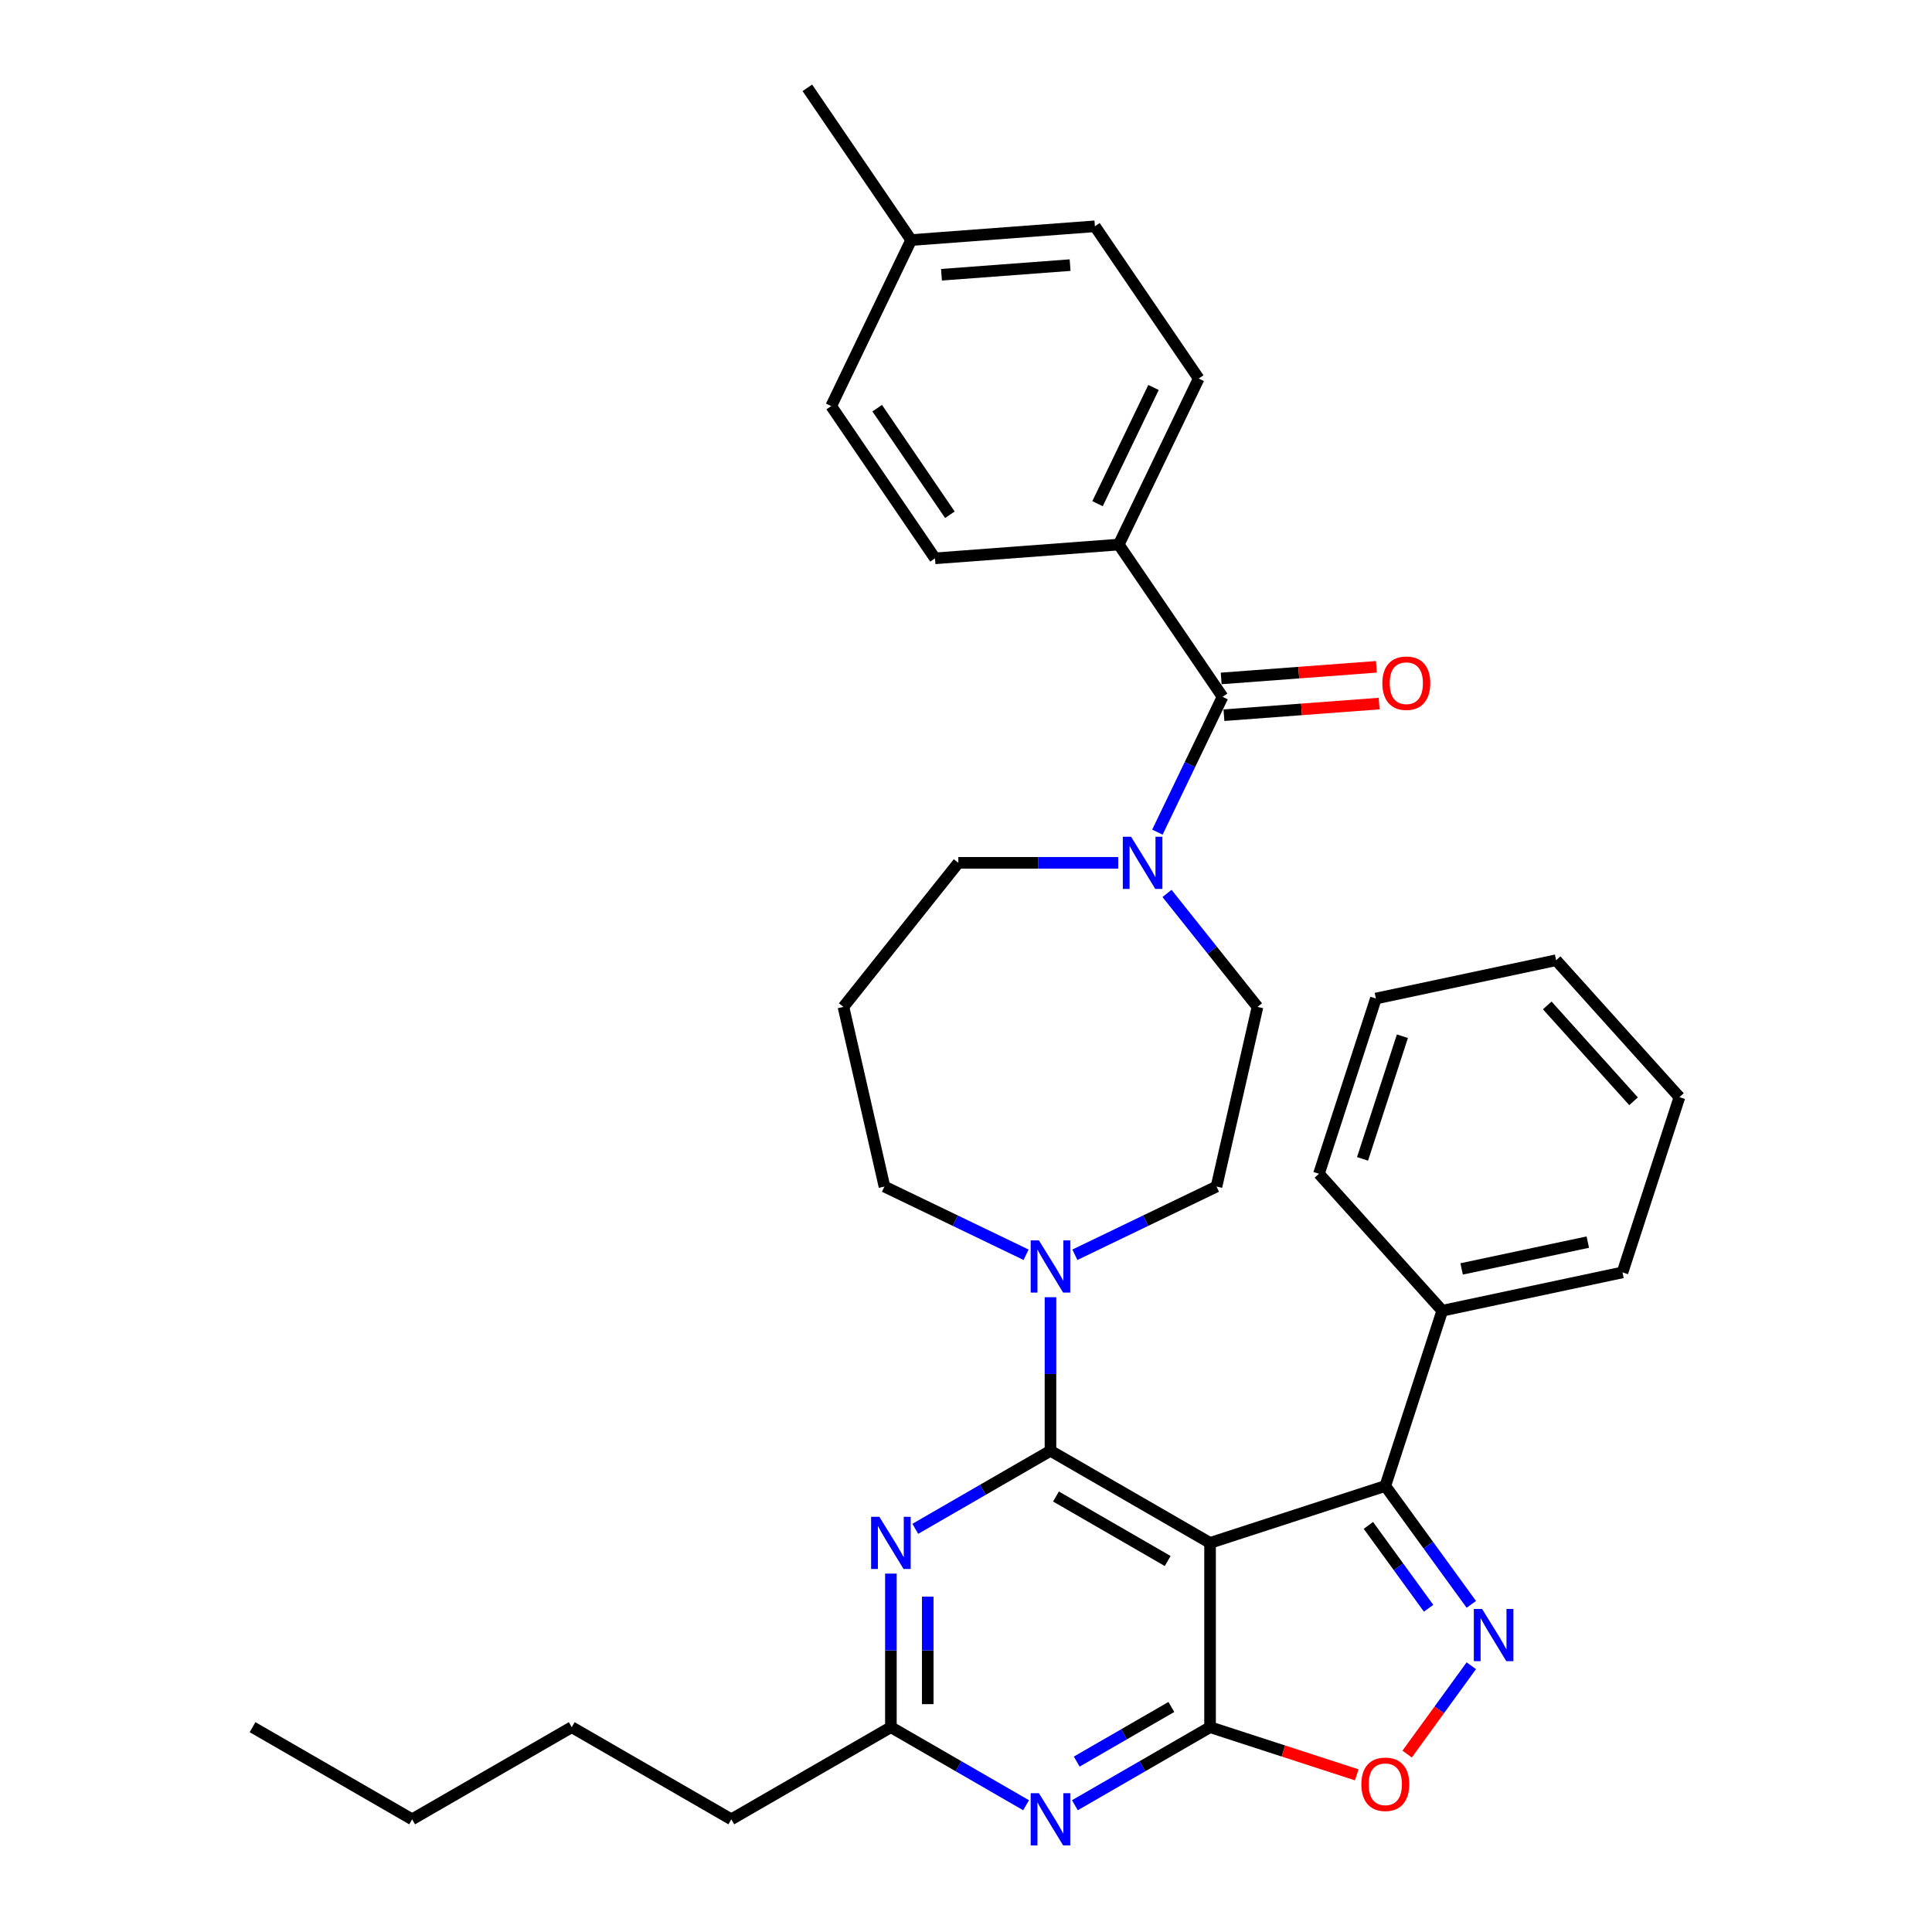 <?xml version='1.0' encoding='iso-8859-1'?>
<svg version='1.1' baseProfile='full'
              xmlns='http://www.w3.org/2000/svg'
                      xmlns:rdkit='http://www.rdkit.org/xml'
                      xmlns:xlink='http://www.w3.org/1999/xlink'
                  xml:space='preserve'
width='1000px' height='1000px' viewBox='0 0 1000 1000'>
<!-- END OF HEADER -->
<rect style='opacity:1.0;fill:#FFFFFF;stroke:none' width='1000' height='1000' x='0' y='0'> </rect>
<path class='bond-0' d='M 579.067,281.868 L 620.45,195.936' style='fill:none;fill-rule:evenodd;stroke:#000000;stroke-width:6px;stroke-linecap:butt;stroke-linejoin:miter;stroke-opacity:1' />
<path class='bond-0' d='M 568.088,260.702 L 597.056,200.549' style='fill:none;fill-rule:evenodd;stroke:#000000;stroke-width:6px;stroke-linecap:butt;stroke-linejoin:miter;stroke-opacity:1' />
<path class='bond-1' d='M 579.067,281.868 L 483.957,288.996' style='fill:none;fill-rule:evenodd;stroke:#000000;stroke-width:6px;stroke-linecap:butt;stroke-linejoin:miter;stroke-opacity:1' />
<path class='bond-2' d='M 579.067,281.868 L 632.796,360.673' style='fill:none;fill-rule:evenodd;stroke:#000000;stroke-width:6px;stroke-linecap:butt;stroke-linejoin:miter;stroke-opacity:1' />
<path class='bond-3' d='M 578.785,446.605 L 537.41,446.605' style='fill:none;fill-rule:evenodd;stroke:#0000FF;stroke-width:6px;stroke-linecap:butt;stroke-linejoin:miter;stroke-opacity:1' />
<path class='bond-3' d='M 537.41,446.605 L 496.035,446.605' style='fill:none;fill-rule:evenodd;stroke:#000000;stroke-width:6px;stroke-linecap:butt;stroke-linejoin:miter;stroke-opacity:1' />
<path class='bond-4' d='M 599.065,430.715 L 615.93,395.694' style='fill:none;fill-rule:evenodd;stroke:#0000FF;stroke-width:6px;stroke-linecap:butt;stroke-linejoin:miter;stroke-opacity:1' />
<path class='bond-4' d='M 615.93,395.694 L 632.796,360.673' style='fill:none;fill-rule:evenodd;stroke:#000000;stroke-width:6px;stroke-linecap:butt;stroke-linejoin:miter;stroke-opacity:1' />
<path class='bond-5' d='M 604.041,462.44 L 627.46,491.807' style='fill:none;fill-rule:evenodd;stroke:#0000FF;stroke-width:6px;stroke-linecap:butt;stroke-linejoin:miter;stroke-opacity:1' />
<path class='bond-5' d='M 627.46,491.807 L 650.88,521.174' style='fill:none;fill-rule:evenodd;stroke:#000000;stroke-width:6px;stroke-linecap:butt;stroke-linejoin:miter;stroke-opacity:1' />
<path class='bond-6' d='M 633.508,370.184 L 673.672,367.174' style='fill:none;fill-rule:evenodd;stroke:#000000;stroke-width:6px;stroke-linecap:butt;stroke-linejoin:miter;stroke-opacity:1' />
<path class='bond-6' d='M 673.672,367.174 L 713.836,364.164' style='fill:none;fill-rule:evenodd;stroke:#FF0000;stroke-width:6px;stroke-linecap:butt;stroke-linejoin:miter;stroke-opacity:1' />
<path class='bond-6' d='M 632.083,351.162 L 672.246,348.152' style='fill:none;fill-rule:evenodd;stroke:#000000;stroke-width:6px;stroke-linecap:butt;stroke-linejoin:miter;stroke-opacity:1' />
<path class='bond-6' d='M 672.246,348.152 L 712.41,345.142' style='fill:none;fill-rule:evenodd;stroke:#FF0000;stroke-width:6px;stroke-linecap:butt;stroke-linejoin:miter;stroke-opacity:1' />
<path class='bond-7' d='M 620.45,195.936 L 566.722,117.132' style='fill:none;fill-rule:evenodd;stroke:#000000;stroke-width:6px;stroke-linecap:butt;stroke-linejoin:miter;stroke-opacity:1' />
<path class='bond-8' d='M 566.722,117.132 L 471.611,124.259' style='fill:none;fill-rule:evenodd;stroke:#000000;stroke-width:6px;stroke-linecap:butt;stroke-linejoin:miter;stroke-opacity:1' />
<path class='bond-8' d='M 553.881,137.223 L 487.304,142.212' style='fill:none;fill-rule:evenodd;stroke:#000000;stroke-width:6px;stroke-linecap:butt;stroke-linejoin:miter;stroke-opacity:1' />
<path class='bond-9' d='M 556.352,934.385 L 591.338,914.186' style='fill:none;fill-rule:evenodd;stroke:#0000FF;stroke-width:6px;stroke-linecap:butt;stroke-linejoin:miter;stroke-opacity:1' />
<path class='bond-9' d='M 591.338,914.186 L 626.323,893.987' style='fill:none;fill-rule:evenodd;stroke:#000000;stroke-width:6px;stroke-linecap:butt;stroke-linejoin:miter;stroke-opacity:1' />
<path class='bond-9' d='M 557.31,911.805 L 581.8,897.666' style='fill:none;fill-rule:evenodd;stroke:#0000FF;stroke-width:6px;stroke-linecap:butt;stroke-linejoin:miter;stroke-opacity:1' />
<path class='bond-9' d='M 581.8,897.666 L 606.29,883.526' style='fill:none;fill-rule:evenodd;stroke:#000000;stroke-width:6px;stroke-linecap:butt;stroke-linejoin:miter;stroke-opacity:1' />
<path class='bond-10' d='M 531.096,934.385 L 496.11,914.186' style='fill:none;fill-rule:evenodd;stroke:#0000FF;stroke-width:6px;stroke-linecap:butt;stroke-linejoin:miter;stroke-opacity:1' />
<path class='bond-10' d='M 496.11,914.186 L 461.125,893.987' style='fill:none;fill-rule:evenodd;stroke:#000000;stroke-width:6px;stroke-linecap:butt;stroke-linejoin:miter;stroke-opacity:1' />
<path class='bond-11' d='M 461.125,893.987 L 378.525,941.675' style='fill:none;fill-rule:evenodd;stroke:#000000;stroke-width:6px;stroke-linecap:butt;stroke-linejoin:miter;stroke-opacity:1' />
<path class='bond-12' d='M 461.125,893.987 L 461.125,854.243' style='fill:none;fill-rule:evenodd;stroke:#000000;stroke-width:6px;stroke-linecap:butt;stroke-linejoin:miter;stroke-opacity:1' />
<path class='bond-12' d='M 461.125,854.243 L 461.125,814.499' style='fill:none;fill-rule:evenodd;stroke:#0000FF;stroke-width:6px;stroke-linecap:butt;stroke-linejoin:miter;stroke-opacity:1' />
<path class='bond-12' d='M 480.2,882.063 L 480.2,854.243' style='fill:none;fill-rule:evenodd;stroke:#000000;stroke-width:6px;stroke-linecap:butt;stroke-linejoin:miter;stroke-opacity:1' />
<path class='bond-12' d='M 480.2,854.243 L 480.2,826.422' style='fill:none;fill-rule:evenodd;stroke:#0000FF;stroke-width:6px;stroke-linecap:butt;stroke-linejoin:miter;stroke-opacity:1' />
<path class='bond-13' d='M 473.753,791.318 L 508.738,771.119' style='fill:none;fill-rule:evenodd;stroke:#0000FF;stroke-width:6px;stroke-linecap:butt;stroke-linejoin:miter;stroke-opacity:1' />
<path class='bond-13' d='M 508.738,771.119 L 543.724,750.92' style='fill:none;fill-rule:evenodd;stroke:#000000;stroke-width:6px;stroke-linecap:butt;stroke-linejoin:miter;stroke-opacity:1' />
<path class='bond-14' d='M 543.724,750.92 L 626.323,798.609' style='fill:none;fill-rule:evenodd;stroke:#000000;stroke-width:6px;stroke-linecap:butt;stroke-linejoin:miter;stroke-opacity:1' />
<path class='bond-14' d='M 546.576,774.594 L 604.396,807.976' style='fill:none;fill-rule:evenodd;stroke:#000000;stroke-width:6px;stroke-linecap:butt;stroke-linejoin:miter;stroke-opacity:1' />
<path class='bond-15' d='M 543.724,750.92 L 543.724,711.177' style='fill:none;fill-rule:evenodd;stroke:#000000;stroke-width:6px;stroke-linecap:butt;stroke-linejoin:miter;stroke-opacity:1' />
<path class='bond-15' d='M 543.724,711.177 L 543.724,671.433' style='fill:none;fill-rule:evenodd;stroke:#0000FF;stroke-width:6px;stroke-linecap:butt;stroke-linejoin:miter;stroke-opacity:1' />
<path class='bond-16' d='M 626.323,893.987 L 626.323,798.609' style='fill:none;fill-rule:evenodd;stroke:#000000;stroke-width:6px;stroke-linecap:butt;stroke-linejoin:miter;stroke-opacity:1' />
<path class='bond-17' d='M 626.323,893.987 L 664.286,906.321' style='fill:none;fill-rule:evenodd;stroke:#000000;stroke-width:6px;stroke-linecap:butt;stroke-linejoin:miter;stroke-opacity:1' />
<path class='bond-17' d='M 664.286,906.321 L 702.249,918.656' style='fill:none;fill-rule:evenodd;stroke:#FF0000;stroke-width:6px;stroke-linecap:butt;stroke-linejoin:miter;stroke-opacity:1' />
<path class='bond-18' d='M 626.323,798.609 L 717.033,769.136' style='fill:none;fill-rule:evenodd;stroke:#000000;stroke-width:6px;stroke-linecap:butt;stroke-linejoin:miter;stroke-opacity:1' />
<path class='bond-19' d='M 717.033,769.136 L 739.291,799.772' style='fill:none;fill-rule:evenodd;stroke:#000000;stroke-width:6px;stroke-linecap:butt;stroke-linejoin:miter;stroke-opacity:1' />
<path class='bond-19' d='M 739.291,799.772 L 761.55,830.408' style='fill:none;fill-rule:evenodd;stroke:#0000FF;stroke-width:6px;stroke-linecap:butt;stroke-linejoin:miter;stroke-opacity:1' />
<path class='bond-19' d='M 708.278,789.539 L 723.859,810.984' style='fill:none;fill-rule:evenodd;stroke:#000000;stroke-width:6px;stroke-linecap:butt;stroke-linejoin:miter;stroke-opacity:1' />
<path class='bond-19' d='M 723.859,810.984 L 739.44,832.429' style='fill:none;fill-rule:evenodd;stroke:#0000FF;stroke-width:6px;stroke-linecap:butt;stroke-linejoin:miter;stroke-opacity:1' />
<path class='bond-20' d='M 717.033,769.136 L 746.506,678.426' style='fill:none;fill-rule:evenodd;stroke:#000000;stroke-width:6px;stroke-linecap:butt;stroke-linejoin:miter;stroke-opacity:1' />
<path class='bond-21' d='M 761.55,862.188 L 744.941,885.048' style='fill:none;fill-rule:evenodd;stroke:#0000FF;stroke-width:6px;stroke-linecap:butt;stroke-linejoin:miter;stroke-opacity:1' />
<path class='bond-21' d='M 744.941,885.048 L 728.332,907.908' style='fill:none;fill-rule:evenodd;stroke:#FF0000;stroke-width:6px;stroke-linecap:butt;stroke-linejoin:miter;stroke-opacity:1' />
<path class='bond-22' d='M 531.096,649.462 L 494.444,631.811' style='fill:none;fill-rule:evenodd;stroke:#0000FF;stroke-width:6px;stroke-linecap:butt;stroke-linejoin:miter;stroke-opacity:1' />
<path class='bond-22' d='M 494.444,631.811 L 457.792,614.16' style='fill:none;fill-rule:evenodd;stroke:#000000;stroke-width:6px;stroke-linecap:butt;stroke-linejoin:miter;stroke-opacity:1' />
<path class='bond-23' d='M 556.352,649.462 L 593.004,631.811' style='fill:none;fill-rule:evenodd;stroke:#0000FF;stroke-width:6px;stroke-linecap:butt;stroke-linejoin:miter;stroke-opacity:1' />
<path class='bond-23' d='M 593.004,631.811 L 629.656,614.16' style='fill:none;fill-rule:evenodd;stroke:#000000;stroke-width:6px;stroke-linecap:butt;stroke-linejoin:miter;stroke-opacity:1' />
<path class='bond-24' d='M 436.568,521.174 L 457.792,614.16' style='fill:none;fill-rule:evenodd;stroke:#000000;stroke-width:6px;stroke-linecap:butt;stroke-linejoin:miter;stroke-opacity:1' />
<path class='bond-25' d='M 436.568,521.174 L 496.035,446.605' style='fill:none;fill-rule:evenodd;stroke:#000000;stroke-width:6px;stroke-linecap:butt;stroke-linejoin:miter;stroke-opacity:1' />
<path class='bond-26' d='M 746.506,678.426 L 839.799,658.596' style='fill:none;fill-rule:evenodd;stroke:#000000;stroke-width:6px;stroke-linecap:butt;stroke-linejoin:miter;stroke-opacity:1' />
<path class='bond-26' d='M 756.534,656.793 L 821.839,642.912' style='fill:none;fill-rule:evenodd;stroke:#000000;stroke-width:6px;stroke-linecap:butt;stroke-linejoin:miter;stroke-opacity:1' />
<path class='bond-27' d='M 746.506,678.426 L 682.686,607.547' style='fill:none;fill-rule:evenodd;stroke:#000000;stroke-width:6px;stroke-linecap:butt;stroke-linejoin:miter;stroke-opacity:1' />
<path class='bond-28' d='M 839.799,658.596 L 869.272,567.887' style='fill:none;fill-rule:evenodd;stroke:#000000;stroke-width:6px;stroke-linecap:butt;stroke-linejoin:miter;stroke-opacity:1' />
<path class='bond-29' d='M 869.272,567.887 L 805.452,497.008' style='fill:none;fill-rule:evenodd;stroke:#000000;stroke-width:6px;stroke-linecap:butt;stroke-linejoin:miter;stroke-opacity:1' />
<path class='bond-29' d='M 845.524,570.019 L 800.85,520.404' style='fill:none;fill-rule:evenodd;stroke:#000000;stroke-width:6px;stroke-linecap:butt;stroke-linejoin:miter;stroke-opacity:1' />
<path class='bond-30' d='M 805.452,497.008 L 712.159,516.838' style='fill:none;fill-rule:evenodd;stroke:#000000;stroke-width:6px;stroke-linecap:butt;stroke-linejoin:miter;stroke-opacity:1' />
<path class='bond-31' d='M 712.159,516.838 L 682.686,607.547' style='fill:none;fill-rule:evenodd;stroke:#000000;stroke-width:6px;stroke-linecap:butt;stroke-linejoin:miter;stroke-opacity:1' />
<path class='bond-31' d='M 725.88,536.339 L 705.249,599.835' style='fill:none;fill-rule:evenodd;stroke:#000000;stroke-width:6px;stroke-linecap:butt;stroke-linejoin:miter;stroke-opacity:1' />
<path class='bond-32' d='M 378.525,941.675 L 295.926,893.987' style='fill:none;fill-rule:evenodd;stroke:#000000;stroke-width:6px;stroke-linecap:butt;stroke-linejoin:miter;stroke-opacity:1' />
<path class='bond-33' d='M 295.926,893.987 L 213.327,941.675' style='fill:none;fill-rule:evenodd;stroke:#000000;stroke-width:6px;stroke-linecap:butt;stroke-linejoin:miter;stroke-opacity:1' />
<path class='bond-34' d='M 213.327,941.675 L 130.728,893.987' style='fill:none;fill-rule:evenodd;stroke:#000000;stroke-width:6px;stroke-linecap:butt;stroke-linejoin:miter;stroke-opacity:1' />
<path class='bond-35' d='M 629.656,614.16 L 650.88,521.174' style='fill:none;fill-rule:evenodd;stroke:#000000;stroke-width:6px;stroke-linecap:butt;stroke-linejoin:miter;stroke-opacity:1' />
<path class='bond-36' d='M 471.611,124.259 L 430.229,210.191' style='fill:none;fill-rule:evenodd;stroke:#000000;stroke-width:6px;stroke-linecap:butt;stroke-linejoin:miter;stroke-opacity:1' />
<path class='bond-37' d='M 471.611,124.259 L 417.883,45.455' style='fill:none;fill-rule:evenodd;stroke:#000000;stroke-width:6px;stroke-linecap:butt;stroke-linejoin:miter;stroke-opacity:1' />
<path class='bond-38' d='M 430.229,210.191 L 483.957,288.996' style='fill:none;fill-rule:evenodd;stroke:#000000;stroke-width:6px;stroke-linecap:butt;stroke-linejoin:miter;stroke-opacity:1' />
<path class='bond-38' d='M 454.049,211.266 L 491.658,266.429' style='fill:none;fill-rule:evenodd;stroke:#000000;stroke-width:6px;stroke-linecap:butt;stroke-linejoin:miter;stroke-opacity:1' />
<path  class='atom-1' d='M 585.442 433.099
L 594.293 447.406
Q 595.171 448.818, 596.582 451.374
Q 597.994 453.93, 598.07 454.082
L 598.07 433.099
L 601.656 433.099
L 601.656 460.11
L 597.956 460.11
L 588.456 444.468
Q 587.35 442.637, 586.167 440.539
Q 585.022 438.441, 584.679 437.792
L 584.679 460.11
L 581.169 460.11
L 581.169 433.099
L 585.442 433.099
' fill='#0000FF'/>
<path  class='atom-3' d='M 715.507 353.622
Q 715.507 347.136, 718.712 343.512
Q 721.917 339.887, 727.906 339.887
Q 733.896 339.887, 737.101 343.512
Q 740.305 347.136, 740.305 353.622
Q 740.305 360.183, 737.063 363.922
Q 733.82 367.623, 727.906 367.623
Q 721.955 367.623, 718.712 363.922
Q 715.507 360.222, 715.507 353.622
M 727.906 364.571
Q 732.027 364.571, 734.239 361.824
Q 736.49 359.039, 736.49 353.622
Q 736.49 348.319, 734.239 345.648
Q 732.027 342.939, 727.906 342.939
Q 723.786 342.939, 721.535 345.61
Q 719.322 348.28, 719.322 353.622
Q 719.322 359.077, 721.535 361.824
Q 723.786 364.571, 727.906 364.571
' fill='#FF0000'/>
<path  class='atom-6' d='M 537.753 928.17
L 546.604 942.476
Q 547.482 943.888, 548.894 946.444
Q 550.305 949, 550.381 949.153
L 550.381 928.17
L 553.968 928.17
L 553.968 955.181
L 550.267 955.181
L 540.767 939.539
Q 539.661 937.708, 538.478 935.609
Q 537.334 933.511, 536.99 932.862
L 536.99 955.181
L 533.481 955.181
L 533.481 928.17
L 537.753 928.17
' fill='#0000FF'/>
<path  class='atom-8' d='M 455.154 785.104
L 464.005 799.41
Q 464.883 800.822, 466.294 803.378
Q 467.706 805.934, 467.782 806.087
L 467.782 785.104
L 471.368 785.104
L 471.368 812.115
L 467.668 812.115
L 458.168 796.473
Q 457.062 794.641, 455.879 792.543
Q 454.734 790.445, 454.391 789.796
L 454.391 812.115
L 450.881 812.115
L 450.881 785.104
L 455.154 785.104
' fill='#0000FF'/>
<path  class='atom-13' d='M 767.124 832.792
L 775.975 847.099
Q 776.852 848.511, 778.264 851.067
Q 779.675 853.623, 779.752 853.775
L 779.752 832.792
L 783.338 832.792
L 783.338 859.803
L 779.637 859.803
L 770.137 844.161
Q 769.031 842.33, 767.848 840.232
Q 766.704 838.133, 766.361 837.485
L 766.361 859.803
L 762.851 859.803
L 762.851 832.792
L 767.124 832.792
' fill='#0000FF'/>
<path  class='atom-14' d='M 704.634 923.536
Q 704.634 917.05, 707.838 913.426
Q 711.043 909.802, 717.033 909.802
Q 723.022 909.802, 726.227 913.426
Q 729.432 917.05, 729.432 923.536
Q 729.432 930.098, 726.189 933.837
Q 722.946 937.538, 717.033 937.538
Q 711.081 937.538, 707.838 933.837
Q 704.634 930.136, 704.634 923.536
M 717.033 934.485
Q 721.153 934.485, 723.366 931.739
Q 725.617 928.954, 725.617 923.536
Q 725.617 918.233, 723.366 915.563
Q 721.153 912.854, 717.033 912.854
Q 712.912 912.854, 710.662 915.524
Q 708.449 918.195, 708.449 923.536
Q 708.449 928.992, 710.662 931.739
Q 712.912 934.485, 717.033 934.485
' fill='#FF0000'/>
<path  class='atom-15' d='M 537.753 642.037
L 546.604 656.344
Q 547.482 657.756, 548.894 660.312
Q 550.305 662.868, 550.381 663.02
L 550.381 642.037
L 553.968 642.037
L 553.968 669.048
L 550.267 669.048
L 540.767 653.406
Q 539.661 651.575, 538.478 649.477
Q 537.334 647.379, 536.99 646.73
L 536.99 669.048
L 533.481 669.048
L 533.481 642.037
L 537.753 642.037
' fill='#0000FF'/>
</svg>
